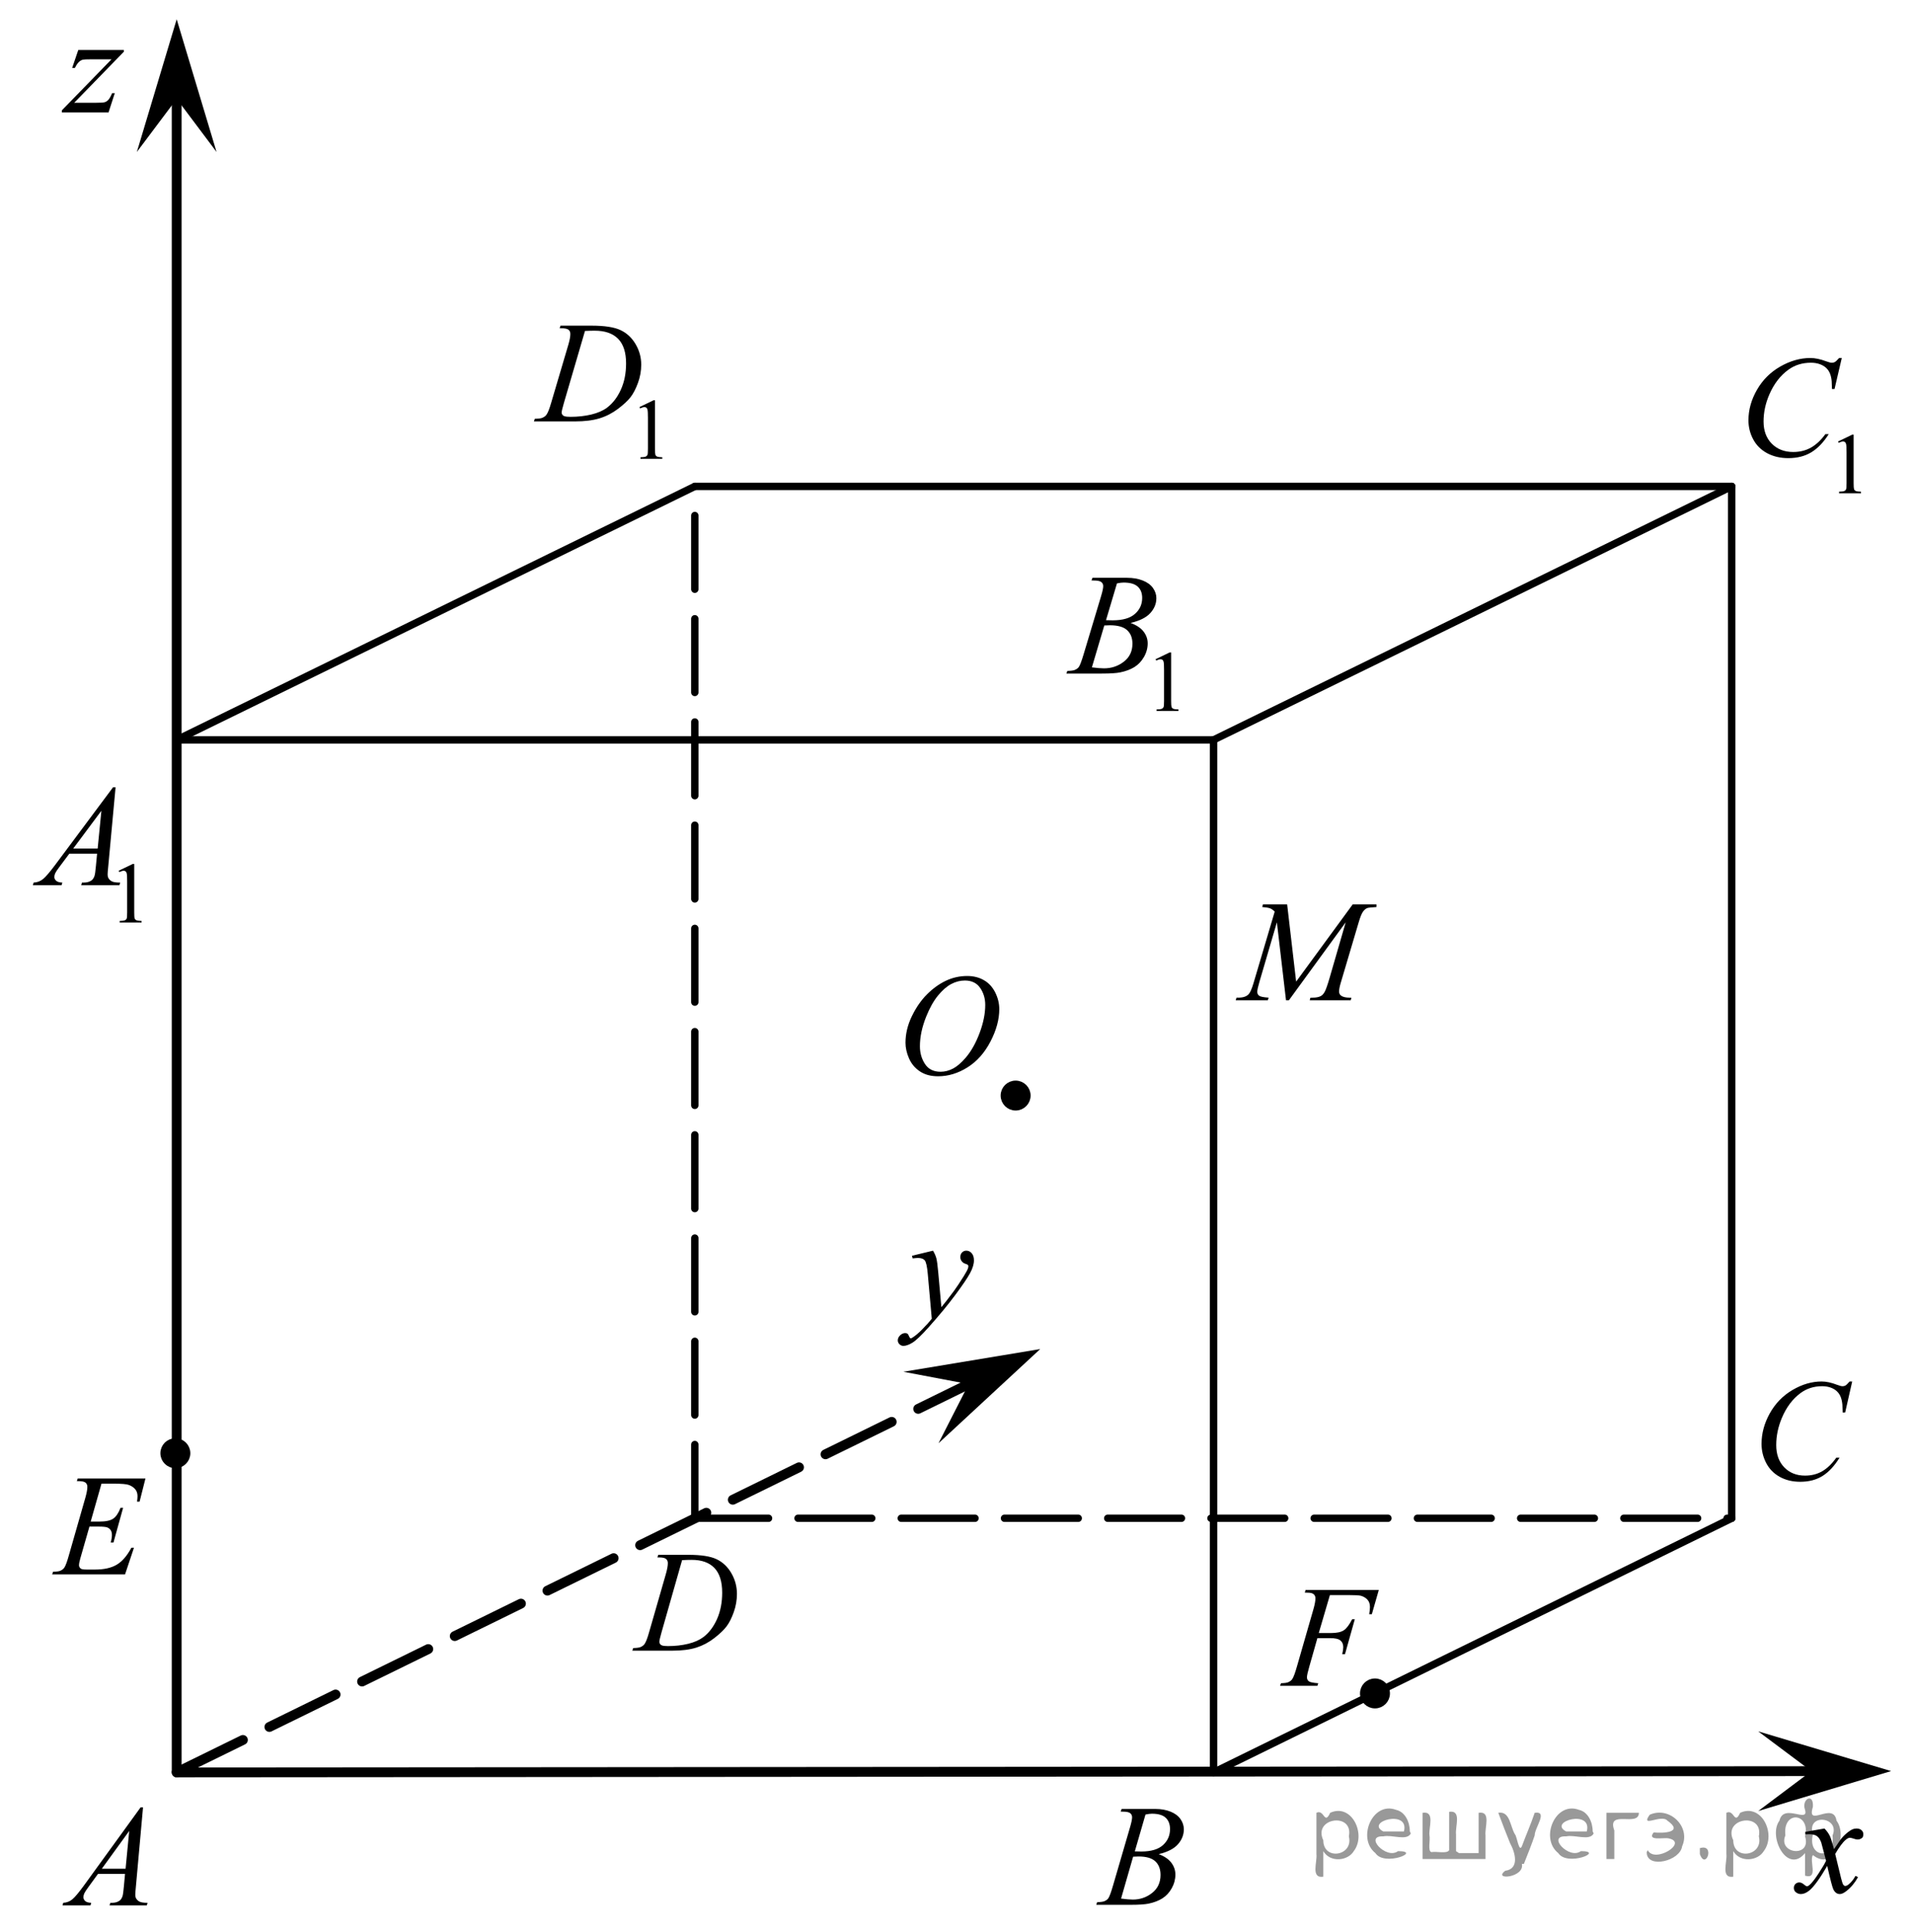 <?xml version="1.0" encoding="utf-8"?>
<!-- Generator: Adobe Illustrator 16.0.0, SVG Export Plug-In . SVG Version: 6.00 Build 0)  -->
<!DOCTYPE svg PUBLIC "-//W3C//DTD SVG 1.1//EN" "http://www.w3.org/Graphics/SVG/1.1/DTD/svg11.dtd">
<svg version="1.1" id="Слой_1" xmlns="http://www.w3.org/2000/svg" xmlns:xlink="http://www.w3.org/1999/xlink" x="0px" y="0px"
	 width="194.581px" height="196.506px" viewBox="0 0 194.581 196.506" enable-background="new 0 0 194.581 196.506"
	 xml:space="preserve">
<g>
	<g>
		<defs>
			<polygon id="SVGID_1_" points="0.419,96.741 18.053,96.741 18.053,75.344 0.419,75.344 0.419,96.741 			"/>
		</defs>
		<clipPath id="SVGID_2_">
			<use xlink:href="#SVGID_1_"  overflow="visible"/>
		</clipPath>
		<g clip-path="url(#SVGID_2_)">
			<path d="M12.068,88.574l1.441-0.693h0.144v4.93c0,0.327,0.014,0.531,0.042,0.611c0.028,0.081,0.085,0.143,0.173,0.186
				c0.087,0.043,0.265,0.067,0.533,0.073v0.159h-2.228v-0.159c0.28-0.006,0.46-0.029,0.542-0.071
				c0.082-0.041,0.138-0.098,0.17-0.168s0.048-0.28,0.048-0.631v-3.151c0-0.425-0.015-0.698-0.044-0.818
				c-0.021-0.092-0.058-0.159-0.111-0.202s-0.119-0.065-0.194-0.065c-0.108,0-0.258,0.045-0.45,0.134L12.068,88.574z"/>
		</g>
		<g clip-path="url(#SVGID_2_)">
			<path d="M11.756,80.08l-0.75,8.103c-0.039,0.378-0.059,0.627-0.059,0.747c0,0.191,0.037,0.337,0.109,0.438
				c0.092,0.139,0.217,0.242,0.375,0.309c0.158,0.067,0.423,0.101,0.798,0.101l-0.081,0.266h-3.89l0.08-0.266h0.167
				c0.315,0,0.573-0.067,0.772-0.201c0.141-0.091,0.25-0.242,0.328-0.453c0.053-0.148,0.104-0.498,0.153-1.049l0.117-1.235H7.05
				l-1.005,1.343c-0.229,0.302-0.372,0.519-0.43,0.65c-0.058,0.132-0.087,0.255-0.087,0.37c0,0.153,0.063,0.285,0.189,0.395
				s0.335,0.17,0.626,0.18l-0.08,0.266H3.341l0.08-0.266c0.359-0.015,0.676-0.133,0.951-0.355c0.274-0.223,0.684-0.698,1.228-1.426
				l5.901-7.916H11.756z M10.313,82.472L7.45,86.314h2.484L10.313,82.472z"/>
		</g>
	</g>
	<g>
		<defs>
			<polygon id="SVGID_3_" points="3.526,196.506 18.053,196.506 18.053,180.441 3.526,180.441 3.526,196.506 			"/>
		</defs>
		<clipPath id="SVGID_4_">
			<use xlink:href="#SVGID_3_"  overflow="visible"/>
		</clipPath>
		<g clip-path="url(#SVGID_4_)">
			<path d="M14.548,183.851l-0.73,8.111c-0.038,0.379-0.057,0.628-0.057,0.748c0,0.191,0.035,0.338,0.106,0.438
				c0.09,0.139,0.212,0.242,0.366,0.309c0.153,0.067,0.412,0.102,0.776,0.102l-0.078,0.266h-3.788l0.078-0.266h0.163
				c0.308,0,0.558-0.067,0.752-0.202c0.137-0.091,0.244-0.241,0.319-0.452c0.052-0.149,0.102-0.499,0.149-1.05l0.113-1.237H9.966
				l-0.979,1.345c-0.223,0.302-0.362,0.519-0.418,0.65c-0.057,0.132-0.085,0.256-0.085,0.371c0,0.153,0.062,0.285,0.185,0.395
				c0.123,0.11,0.326,0.171,0.61,0.181L9.2,193.824H6.355l0.078-0.266c0.35-0.015,0.659-0.134,0.926-0.356s0.666-0.698,1.195-1.427
				l5.746-7.925H14.548z M13.144,186.245l-2.788,3.848h2.418L13.144,186.245z"/>
		</g>
	</g>
	<g>
		<defs>
			<polygon id="SVGID_5_" points="61.901,170.587 77.712,170.587 77.712,154.521 61.901,154.521 61.901,170.587 			"/>
		</defs>
		<clipPath id="SVGID_6_">
			<use xlink:href="#SVGID_5_"  overflow="visible"/>
		</clipPath>
		<g clip-path="url(#SVGID_6_)">
			<path d="M66.869,158.426l0.085-0.266h3.064c1.297,0,2.258,0.15,2.883,0.452c0.625,0.303,1.124,0.778,1.497,1.428
				c0.373,0.649,0.559,1.346,0.559,2.089c0,0.638-0.107,1.257-0.322,1.858c-0.215,0.603-0.458,1.084-0.729,1.445
				c-0.271,0.362-0.688,0.762-1.249,1.197c-0.562,0.437-1.17,0.759-1.826,0.968c-0.656,0.208-1.474,0.313-2.455,0.313h-4.062
				l0.092-0.266c0.373-0.01,0.623-0.044,0.75-0.102c0.188-0.081,0.328-0.191,0.417-0.33c0.137-0.201,0.29-0.606,0.46-1.216
				l1.698-5.896c0.132-0.465,0.198-0.83,0.198-1.094c0-0.187-0.062-0.33-0.184-0.431c-0.123-0.101-0.363-0.151-0.722-0.151H66.869z
				 M69.38,158.699l-2.08,7.298c-0.156,0.547-0.234,0.885-0.234,1.015c0,0.076,0.025,0.15,0.075,0.223
				c0.049,0.071,0.117,0.12,0.202,0.144c0.123,0.043,0.321,0.064,0.594,0.064c0.741,0,1.428-0.077,2.063-0.233
				c0.634-0.155,1.154-0.387,1.56-0.693c0.576-0.446,1.036-1.06,1.38-1.841s0.517-1.671,0.517-2.668
				c0-1.127-0.264-1.964-0.792-2.514c-0.528-0.549-1.3-0.823-2.314-0.823C70.1,158.67,69.777,158.68,69.38,158.699z"/>
		</g>
	</g>
	<g>
		<defs>
			<polygon id="SVGID_7_" points="51.835,49.559 70.752,49.559 70.752,28.162 51.835,28.162 51.835,49.559 			"/>
		</defs>
		<clipPath id="SVGID_8_">
			<use xlink:href="#SVGID_7_"  overflow="visible"/>
		</clipPath>
		<g clip-path="url(#SVGID_8_)">
			<path d="M65.041,41.408l1.436-0.693h0.144v4.93c0,0.328,0.014,0.531,0.041,0.612c0.028,0.08,0.085,0.142,0.172,0.185
				s0.264,0.067,0.531,0.073v0.159h-2.219v-0.159c0.278-0.006,0.458-0.029,0.54-0.071c0.081-0.042,0.138-0.098,0.17-0.168
				c0.032-0.07,0.048-0.28,0.048-0.631v-3.151c0-0.425-0.015-0.698-0.044-0.818c-0.02-0.092-0.057-0.159-0.111-0.202
				s-0.118-0.065-0.193-0.065c-0.107,0-0.257,0.045-0.448,0.134L65.041,41.408z"/>
		</g>
		<g clip-path="url(#SVGID_8_)">
			<path d="M56.925,33.392l0.087-0.266h3.143c1.331,0,2.316,0.151,2.958,0.453c0.641,0.302,1.152,0.777,1.535,1.426
				s0.574,1.345,0.574,2.087c0,0.637-0.11,1.256-0.331,1.856c-0.22,0.601-0.469,1.083-0.748,1.444
				c-0.278,0.362-0.705,0.76-1.281,1.196c-0.576,0.436-1.2,0.758-1.873,0.966c-0.673,0.208-1.512,0.313-2.519,0.313h-4.166
				l0.095-0.266c0.382-0.01,0.639-0.043,0.769-0.101c0.193-0.082,0.336-0.191,0.428-0.331c0.14-0.201,0.297-0.605,0.472-1.214
				l1.742-5.89c0.135-0.464,0.203-0.828,0.203-1.092c0-0.187-0.063-0.331-0.189-0.431s-0.373-0.151-0.74-0.151H56.925z
				 M59.501,33.665l-2.134,7.291c-0.16,0.546-0.24,0.883-0.24,1.013c0,0.077,0.025,0.151,0.076,0.223s0.12,0.12,0.207,0.144
				c0.126,0.043,0.329,0.065,0.61,0.065c0.759,0,1.465-0.078,2.115-0.233c0.651-0.156,1.185-0.387,1.601-0.693
				c0.59-0.445,1.062-1.058,1.415-1.839c0.354-0.78,0.53-1.669,0.53-2.665c0-1.125-0.271-1.962-0.813-2.51
				c-0.542-0.548-1.333-0.822-2.374-0.822C60.239,33.637,59.908,33.646,59.501,33.665z"/>
		</g>
	</g>
	<g>
		<defs>
			<polygon id="SVGID_9_" points="174.8,53.068 192.434,53.068 192.434,31.671 174.8,31.671 174.8,53.068 			"/>
		</defs>
		<clipPath id="SVGID_10_">
			<use xlink:href="#SVGID_9_"  overflow="visible"/>
		</clipPath>
		<g clip-path="url(#SVGID_10_)">
			<path d="M186.956,44.909l1.441-0.693h0.145v4.93c0,0.328,0.014,0.531,0.041,0.612c0.027,0.08,0.085,0.142,0.173,0.185
				c0.087,0.043,0.265,0.067,0.532,0.073v0.159h-2.227v-0.159c0.279-0.006,0.46-0.029,0.541-0.071
				c0.082-0.042,0.139-0.098,0.171-0.168c0.031-0.07,0.048-0.28,0.048-0.631v-3.151c0-0.425-0.015-0.698-0.044-0.818
				c-0.021-0.092-0.058-0.159-0.111-0.202s-0.119-0.065-0.194-0.065c-0.107,0-0.258,0.045-0.45,0.134L186.956,44.909z"/>
		</g>
		<g clip-path="url(#SVGID_10_)">
			<path d="M187.337,36.416l-0.736,3.153h-0.262l-0.029-0.79c-0.024-0.287-0.08-0.543-0.168-0.769
				c-0.087-0.225-0.219-0.42-0.394-0.585s-0.396-0.294-0.663-0.388c-0.267-0.094-0.563-0.14-0.889-0.14
				c-0.869,0-1.63,0.234-2.28,0.704c-0.831,0.599-1.481,1.444-1.952,2.536c-0.389,0.9-0.583,1.813-0.583,2.737
				c0,0.943,0.279,1.696,0.838,2.259c0.559,0.563,1.284,0.844,2.178,0.844c0.676,0,1.276-0.148,1.804-0.445
				c0.526-0.297,1.017-0.754,1.468-1.372h0.343c-0.534,0.838-1.127,1.455-1.778,1.85c-0.65,0.395-1.43,0.593-2.338,0.593
				c-0.807,0-1.521-0.167-2.143-0.499c-0.622-0.333-1.095-0.801-1.421-1.404c-0.325-0.604-0.487-1.252-0.487-1.947
				c0-1.063,0.288-2.097,0.866-3.103s1.371-1.796,2.379-2.371c1.008-0.574,2.024-0.862,3.049-0.862c0.481,0,1.021,0.113,1.618,0.338
				c0.262,0.096,0.451,0.144,0.568,0.144c0.116,0,0.218-0.024,0.306-0.072c0.087-0.048,0.233-0.185,0.438-0.41H187.337z"/>
		</g>
	</g>
	<g>
		<defs>
			<polygon id="SVGID_11_" points="176.218,154.521 192.028,154.521 192.028,137.105 176.218,137.105 176.218,154.521 			"/>
		</defs>
		<clipPath id="SVGID_12_">
			<use xlink:href="#SVGID_11_"  overflow="visible"/>
		</clipPath>
		<g clip-path="url(#SVGID_12_)">
			<path d="M188.396,140.528l-0.715,3.158h-0.255l-0.028-0.791c-0.023-0.288-0.078-0.545-0.163-0.771
				c-0.085-0.225-0.212-0.421-0.382-0.586c-0.17-0.166-0.385-0.295-0.644-0.389c-0.26-0.094-0.548-0.141-0.863-0.141
				c-0.845,0-1.583,0.235-2.215,0.705c-0.808,0.601-1.439,1.446-1.896,2.54c-0.378,0.902-0.566,1.816-0.566,2.741
				c0,0.945,0.271,1.7,0.813,2.264c0.543,0.563,1.248,0.845,2.116,0.845c0.655,0,1.239-0.148,1.751-0.445
				c0.512-0.298,0.987-0.756,1.426-1.375h0.333c-0.52,0.84-1.095,1.457-1.727,1.854c-0.633,0.396-1.39,0.593-2.271,0.593
				c-0.783,0-1.477-0.166-2.081-0.5c-0.604-0.333-1.063-0.802-1.38-1.406c-0.315-0.604-0.474-1.255-0.474-1.95
				c0-1.064,0.28-2.101,0.842-3.108c0.562-1.007,1.332-1.799,2.311-2.374c0.979-0.576,1.966-0.863,2.962-0.863
				c0.467,0,0.99,0.112,1.57,0.338c0.255,0.096,0.439,0.144,0.552,0.144c0.113,0,0.213-0.023,0.298-0.071s0.227-0.185,0.425-0.41
				H188.396z"/>
		</g>
	</g>
	<g>
		<defs>
			<polygon id="SVGID_13_" points="105.885,75.209 123.52,75.209 123.52,53.812 105.885,53.812 105.885,75.209 			"/>
		</defs>
		<clipPath id="SVGID_14_">
			<use xlink:href="#SVGID_13_"  overflow="visible"/>
		</clipPath>
		<g clip-path="url(#SVGID_14_)">
			<path d="M117.536,67.058l1.441-0.693h0.145v4.93c0,0.328,0.014,0.531,0.041,0.612c0.027,0.08,0.085,0.142,0.173,0.185
				c0.087,0.043,0.265,0.067,0.532,0.073v0.159h-2.227v-0.159c0.279-0.006,0.46-0.029,0.541-0.071
				c0.082-0.042,0.139-0.098,0.171-0.168c0.031-0.07,0.048-0.28,0.048-0.631v-3.151c0-0.425-0.015-0.698-0.044-0.818
				c-0.021-0.092-0.058-0.159-0.111-0.202s-0.119-0.065-0.194-0.065c-0.107,0-0.258,0.045-0.45,0.134L117.536,67.058z"/>
		</g>
		<g clip-path="url(#SVGID_14_)">
			<path d="M111.019,59.042l0.102-0.266h3.526c0.593,0,1.121,0.091,1.585,0.273c0.463,0.182,0.811,0.436,1.041,0.762
				c0.231,0.326,0.347,0.67,0.347,1.034c0,0.56-0.205,1.066-0.616,1.519c-0.41,0.453-1.079,0.787-2.007,1.002
				c0.598,0.221,1.037,0.513,1.318,0.876c0.282,0.364,0.423,0.764,0.423,1.2c0,0.483-0.126,0.946-0.379,1.386
				s-0.577,0.783-0.973,1.027c-0.396,0.244-0.873,0.424-1.432,0.539c-0.398,0.082-1.02,0.122-1.865,0.122h-3.621l0.095-0.266
				c0.379-0.01,0.637-0.045,0.772-0.108c0.194-0.082,0.333-0.189,0.415-0.323c0.117-0.182,0.272-0.599,0.467-1.25l1.771-5.897
				c0.15-0.498,0.226-0.848,0.226-1.049c0-0.177-0.066-0.317-0.2-0.42c-0.134-0.103-0.388-0.154-0.762-0.154
				C111.169,59.05,111.091,59.047,111.019,59.042z M111.062,67.885c0.524,0.067,0.936,0.101,1.231,0.101
				c0.758,0,1.43-0.225,2.015-0.675s0.878-1.061,0.878-1.832c0-0.589-0.181-1.048-0.543-1.379c-0.361-0.331-0.946-0.496-1.752-0.496
				c-0.155,0-0.345,0.007-0.568,0.021L111.062,67.885z M112.497,63.087c0.315,0.009,0.544,0.014,0.685,0.014
				c1.011,0,1.762-0.217,2.255-0.65c0.493-0.434,0.74-0.976,0.74-1.627c0-0.493-0.151-0.877-0.452-1.153s-0.782-0.413-1.442-0.413
				c-0.175,0-0.398,0.029-0.671,0.086L112.497,63.087z"/>
		</g>
	</g>
	<g>
		<defs>
			<polygon id="SVGID_15_" points="108.992,196.438 123.52,196.438 123.52,180.374 108.992,180.374 108.992,196.438 			"/>
		</defs>
		<clipPath id="SVGID_16_">
			<use xlink:href="#SVGID_15_"  overflow="visible"/>
		</clipPath>
		<g clip-path="url(#SVGID_16_)">
			<path d="M113.987,184.277l0.099-0.266h3.434c0.576,0,1.091,0.091,1.542,0.272c0.452,0.183,0.79,0.437,1.015,0.763
				s0.337,0.671,0.337,1.035c0,0.562-0.2,1.068-0.6,1.521c-0.399,0.453-1.051,0.788-1.954,1.004c0.582,0.22,1.01,0.513,1.284,0.877
				s0.411,0.765,0.411,1.201c0,0.483-0.123,0.946-0.369,1.388c-0.245,0.44-0.562,0.783-0.946,1.028
				c-0.386,0.244-0.851,0.424-1.394,0.539c-0.388,0.081-0.993,0.122-1.816,0.122h-3.524l0.092-0.266
				c0.369-0.01,0.619-0.046,0.752-0.108c0.189-0.081,0.324-0.189,0.404-0.323c0.113-0.183,0.265-0.6,0.454-1.251l1.724-5.904
				c0.146-0.498,0.22-0.848,0.22-1.05c0-0.177-0.065-0.317-0.195-0.42c-0.13-0.104-0.377-0.155-0.741-0.155
				C114.134,184.284,114.058,184.282,113.987,184.277z M114.029,193.129c0.511,0.067,0.91,0.101,1.199,0.101
				c0.737,0,1.391-0.226,1.961-0.676c0.569-0.45,0.854-1.062,0.854-1.834c0-0.589-0.176-1.05-0.528-1.38
				c-0.353-0.331-0.921-0.496-1.706-0.496c-0.151,0-0.336,0.007-0.553,0.021L114.029,193.129z M115.427,188.325
				c0.308,0.01,0.529,0.015,0.667,0.015c0.983,0,1.715-0.217,2.195-0.65c0.479-0.434,0.72-0.977,0.72-1.629
				c0-0.493-0.146-0.878-0.439-1.154c-0.294-0.275-0.762-0.413-1.404-0.413c-0.171,0-0.389,0.028-0.653,0.086L115.427,188.325z"/>
		</g>
	</g>
	<g>
		<defs>
			<polygon id="SVGID_17_" points="123.452,104.437 143.855,104.437 143.855,88.371 123.452,88.371 123.452,104.437 			"/>
		</defs>
		<clipPath id="SVGID_18_">
			<use xlink:href="#SVGID_17_"  overflow="visible"/>
		</clipPath>
		<g clip-path="url(#SVGID_18_)">
			<path d="M130.923,92l0.914,7.852l5.75-7.852h2.418v0.266c-0.526,0.033-0.835,0.067-0.928,0.101
				c-0.161,0.063-0.309,0.188-0.442,0.374s-0.278,0.547-0.435,1.078l-1.834,6.185c-0.107,0.359-0.16,0.643-0.16,0.849
				c0,0.187,0.065,0.328,0.197,0.424c0.185,0.139,0.477,0.209,0.876,0.209h0.176l-0.065,0.266h-4.172l0.072-0.266h0.197
				c0.37,0,0.653-0.053,0.848-0.158c0.151-0.077,0.286-0.222,0.406-0.436c0.119-0.213,0.286-0.687,0.5-1.42l1.637-5.652
				l-5.779,7.932h-0.292l-0.928-7.932l-1.769,6.033c-0.151,0.513-0.227,0.858-0.227,1.035c0,0.178,0.066,0.313,0.197,0.406
				c0.132,0.094,0.45,0.157,0.957,0.191l-0.08,0.266h-3.266l0.08-0.266h0.197c0.482,0,0.83-0.12,1.045-0.36
				c0.155-0.172,0.319-0.546,0.489-1.121l2.155-7.27c-0.16-0.163-0.314-0.273-0.46-0.331c-0.146-0.058-0.417-0.104-0.812-0.137
				L128.461,92H130.923z"/>
		</g>
	</g>
	<g>
		<defs>
			<polygon id="SVGID_19_" points="179.799,196.506 192.028,196.506 192.028,183.142 179.799,183.142 179.799,196.506 			"/>
		</defs>
		<clipPath id="SVGID_20_">
			<use xlink:href="#SVGID_19_"  overflow="visible"/>
		</clipPath>
		<g clip-path="url(#SVGID_20_)">
			<path d="M185.577,186c0.238,0.248,0.418,0.497,0.54,0.746c0.088,0.172,0.231,0.625,0.431,1.356l0.643-0.947
				c0.17-0.229,0.377-0.448,0.62-0.657c0.243-0.208,0.457-0.35,0.642-0.427c0.117-0.048,0.246-0.071,0.388-0.071
				c0.209,0,0.375,0.055,0.499,0.165c0.124,0.109,0.187,0.244,0.187,0.401c0,0.183-0.036,0.307-0.109,0.374
				c-0.137,0.119-0.292,0.179-0.467,0.179c-0.103,0-0.212-0.021-0.329-0.064c-0.229-0.076-0.382-0.114-0.459-0.114
				c-0.117,0-0.256,0.066-0.416,0.2c-0.302,0.249-0.662,0.73-1.08,1.443l0.598,2.47c0.093,0.378,0.171,0.604,0.233,0.678
				c0.063,0.074,0.127,0.111,0.19,0.111c0.102,0,0.221-0.055,0.357-0.165c0.268-0.22,0.496-0.507,0.686-0.861l0.256,0.129
				c-0.307,0.565-0.696,1.034-1.168,1.407c-0.268,0.211-0.493,0.315-0.679,0.315c-0.272,0-0.488-0.15-0.649-0.452
				c-0.102-0.187-0.313-0.99-0.635-2.412c-0.759,1.298-1.367,2.133-1.824,2.506c-0.297,0.239-0.584,0.358-0.861,0.358
				c-0.194,0-0.372-0.069-0.533-0.208c-0.116-0.104-0.175-0.246-0.175-0.423c0-0.158,0.054-0.29,0.16-0.396
				c0.107-0.104,0.239-0.157,0.395-0.157s0.321,0.076,0.496,0.229c0.127,0.11,0.224,0.165,0.292,0.165
				c0.059,0,0.134-0.038,0.227-0.115c0.229-0.182,0.54-0.574,0.934-1.177c0.395-0.604,0.652-1.039,0.773-1.307
				c-0.302-1.163-0.464-1.778-0.488-1.845c-0.112-0.312-0.258-0.531-0.438-0.661c-0.18-0.129-0.445-0.193-0.795-0.193
				c-0.112,0-0.241,0.005-0.387,0.015v-0.259L185.577,186z"/>
		</g>
	</g>
	<g>
		<defs>
			<polygon id="SVGID_21_" points="88.656,140.413 102.237,140.413 102.237,124.35 88.656,124.35 88.656,140.413 			"/>
		</defs>
		<clipPath id="SVGID_22_">
			<use xlink:href="#SVGID_21_"  overflow="visible"/>
		</clipPath>
		<g clip-path="url(#SVGID_22_)">
			<path d="M94.9,127.221c0.166,0.278,0.28,0.538,0.343,0.78c0.063,0.242,0.127,0.718,0.19,1.428l0.32,3.538
				c0.292-0.346,0.715-0.893,1.27-1.64c0.268-0.364,0.598-0.86,0.992-1.488c0.238-0.384,0.384-0.652,0.438-0.806
				c0.029-0.077,0.044-0.156,0.044-0.237c0-0.053-0.018-0.096-0.052-0.13c-0.034-0.033-0.122-0.072-0.266-0.118
				s-0.263-0.13-0.357-0.252s-0.143-0.263-0.143-0.421c0-0.196,0.059-0.354,0.175-0.475c0.117-0.119,0.263-0.18,0.438-0.18
				c0.214,0,0.396,0.088,0.547,0.263c0.15,0.175,0.226,0.416,0.226,0.723c0,0.379-0.131,0.812-0.394,1.298s-0.769,1.233-1.518,2.24
				s-1.655,2.104-2.721,3.293c-0.734,0.819-1.278,1.336-1.634,1.55c-0.354,0.213-0.658,0.319-0.911,0.319
				c-0.151,0-0.283-0.056-0.397-0.169c-0.114-0.112-0.172-0.243-0.172-0.392c0-0.187,0.079-0.357,0.237-0.511
				s0.329-0.229,0.514-0.229c0.098,0,0.178,0.021,0.241,0.064c0.039,0.024,0.081,0.092,0.128,0.205
				c0.046,0.112,0.088,0.188,0.127,0.227c0.024,0.023,0.054,0.036,0.088,0.036c0.029,0,0.08-0.024,0.153-0.072
				c0.268-0.163,0.578-0.422,0.934-0.776c0.467-0.47,0.812-0.854,1.035-1.15l-0.408-4.56c-0.068-0.752-0.17-1.21-0.307-1.373
				c-0.136-0.163-0.364-0.244-0.686-0.244c-0.102,0-0.284,0.015-0.547,0.043l-0.065-0.266L94.9,127.221z"/>
		</g>
	</g>
	<g>
		<defs>
			<polygon id="SVGID_23_" points="89.265,113.279 105.074,113.279 105.074,95.865 89.265,95.865 89.265,113.279 			"/>
		</defs>
		<clipPath id="SVGID_24_">
			<use xlink:href="#SVGID_23_"  overflow="visible"/>
		</clipPath>
		<g clip-path="url(#SVGID_24_)">
			<path d="M98.38,99.28c0.638,0,1.201,0.14,1.691,0.421c0.491,0.28,0.875,0.695,1.153,1.244c0.278,0.55,0.418,1.119,0.418,1.709
				c0,1.046-0.299,2.144-0.896,3.292c-0.597,1.149-1.376,2.025-2.339,2.63c-0.962,0.604-1.957,0.906-2.986,0.906
				c-0.74,0-1.359-0.166-1.857-0.5c-0.497-0.333-0.865-0.773-1.104-1.32s-0.357-1.076-0.357-1.59c0-0.911,0.216-1.812,0.647-2.702
				c0.432-0.89,0.947-1.633,1.546-2.23c0.6-0.597,1.238-1.056,1.918-1.378C96.895,99.44,97.616,99.28,98.38,99.28z M98.14,99.74
				c-0.472,0-0.933,0.119-1.384,0.356c-0.45,0.237-0.897,0.626-1.341,1.166c-0.443,0.539-0.842,1.246-1.195,2.118
				c-0.435,1.075-0.651,2.09-0.651,3.044c0,0.682,0.172,1.284,0.517,1.81s0.873,0.788,1.585,0.788c0.43,0,0.851-0.108,1.264-0.324
				c0.412-0.216,0.843-0.585,1.291-1.107c0.562-0.657,1.033-1.496,1.415-2.515c0.382-1.02,0.573-1.971,0.573-2.854
				c0-0.652-0.172-1.229-0.517-1.73C99.352,99.991,98.833,99.74,98.14,99.74z"/>
		</g>
	</g>
	<g>
		<defs>
			<polygon id="SVGID_25_" points="3.526,14.121 15.756,14.121 15.756,2.039 3.526,2.039 3.526,14.121 			"/>
		</defs>
		<clipPath id="SVGID_26_">
			<use xlink:href="#SVGID_25_"  overflow="visible"/>
		</clipPath>
		<g clip-path="url(#SVGID_26_)">
			<path d="M7.962,5.084h4.634v0.18l-5.05,5.192h2.138c0.506,0,0.827-0.02,0.963-0.058c0.136-0.038,0.262-0.12,0.376-0.245
				c0.114-0.125,0.242-0.351,0.383-0.678h0.27l-0.635,1.961H6.291v-0.209l5.05-5.192H9.239c-0.442,0-0.71,0.012-0.803,0.036
				C8.3,6.101,8.165,6.177,8.031,6.299S7.76,6.625,7.619,6.909H7.341L7.962,5.084z"/>
		</g>
	</g>
	<g>
		<defs>
			<polygon id="SVGID_27_" points="2.784,162.824 18.594,162.824 18.594,146.759 2.784,146.759 2.784,162.824 			"/>
		</defs>
		<clipPath id="SVGID_28_">
			<use xlink:href="#SVGID_27_"  overflow="visible"/>
		</clipPath>
		<g clip-path="url(#SVGID_28_)">
			<path d="M10.322,150.923l-1.097,3.854h0.899c0.641,0,1.106-0.1,1.394-0.299c0.288-0.198,0.535-0.566,0.743-1.104h0.262
				l-0.983,3.538h-0.283c0.085-0.298,0.127-0.552,0.127-0.763c0-0.206-0.041-0.371-0.124-0.496c-0.083-0.125-0.196-0.217-0.34-0.276
				c-0.144-0.061-0.447-0.09-0.909-0.09H9.098l-0.927,3.229c-0.09,0.312-0.135,0.549-0.135,0.712c0,0.124,0.059,0.234,0.177,0.33
				c0.08,0.067,0.28,0.101,0.602,0.101h0.849c0.92,0,1.657-0.165,2.211-0.496c0.555-0.33,1.051-0.905,1.49-1.726h0.262l-0.906,2.711
				H5.305l0.092-0.266c0.368-0.01,0.616-0.044,0.743-0.102c0.189-0.086,0.326-0.196,0.411-0.33c0.127-0.196,0.278-0.609,0.453-1.237
				l1.684-5.882c0.132-0.475,0.198-0.836,0.198-1.086c0-0.182-0.063-0.324-0.188-0.428c-0.125-0.103-0.369-0.154-0.732-0.154H7.817
				l0.085-0.266h6.892l-0.594,2.351h-0.262c0.033-0.22,0.049-0.404,0.049-0.554c0-0.254-0.061-0.467-0.184-0.64
				c-0.161-0.221-0.394-0.389-0.701-0.503c-0.227-0.087-0.748-0.13-1.564-0.13H10.322z"/>
		</g>
	</g>
	<g>
		<defs>
			<polygon id="SVGID_29_" points="127.708,174.163 143.518,174.163 143.518,158.1 127.708,158.1 127.708,174.163 			"/>
		</defs>
		<clipPath id="SVGID_30_">
			<use xlink:href="#SVGID_29_"  overflow="visible"/>
		</clipPath>
		<g clip-path="url(#SVGID_30_)">
			<path d="M135.271,162.254l-1.132,3.861h1.259c0.566,0,0.99-0.089,1.271-0.267c0.28-0.177,0.569-0.556,0.867-1.136h0.269
				l-0.998,3.552h-0.283c0.071-0.287,0.106-0.524,0.106-0.712c0-0.292-0.096-0.519-0.286-0.679
				c-0.191-0.161-0.549-0.241-1.072-0.241h-1.273l-0.835,2.94c-0.151,0.523-0.227,0.87-0.227,1.043c0,0.178,0.064,0.314,0.194,0.41
				s0.447,0.16,0.952,0.194l-0.085,0.266h-3.793l0.092-0.266c0.368-0.01,0.613-0.044,0.735-0.102
				c0.189-0.081,0.328-0.191,0.418-0.33c0.127-0.196,0.278-0.602,0.453-1.216l1.691-5.874c0.137-0.475,0.205-0.847,0.205-1.115
				c0-0.124-0.031-0.23-0.092-0.319c-0.062-0.089-0.152-0.155-0.272-0.198c-0.121-0.043-0.36-0.064-0.719-0.064l0.085-0.266h7.444
				l-0.708,2.466h-0.269c0.052-0.297,0.078-0.541,0.078-0.733c0-0.316-0.087-0.566-0.259-0.751s-0.393-0.315-0.661-0.393
				c-0.189-0.048-0.611-0.071-1.267-0.071H135.271z"/>
		</g>
	</g>
	<g>
		<defs>
			<rect id="SVGID_31_" width="194.581" height="196.506"/>
		</defs>
		<clipPath id="SVGID_32_">
			<use xlink:href="#SVGID_31_"  overflow="visible"/>
		</clipPath>
		<g clip-path="url(#SVGID_32_)">
		</g>
	</g>
	
		<line fill="none" stroke="#000000" stroke-linecap="round" stroke-linejoin="round" stroke-miterlimit="8" stroke-dasharray="7.5,3" x1="17.972" y1="180.293" x2="98.525" y2="140.797"/>
	<polygon fill-rule="evenodd" clip-rule="evenodd" points="98.525,140.796 91.888,139.539 105.805,137.229 95.459,146.812 
		98.525,140.796 	"/>
	
		<line fill="none" stroke="#000000" stroke-linecap="round" stroke-linejoin="round" stroke-miterlimit="8" x1="17.972" y1="180.293" x2="184.244" y2="180.165"/>
	<polygon fill-rule="evenodd" clip-rule="evenodd" points="184.244,180.163 178.836,176.117 192.353,180.158 178.843,184.217 
		184.244,180.163 	"/>
	
		<line fill="none" stroke="#000000" stroke-width="0.75" stroke-linecap="round" stroke-linejoin="round" stroke-miterlimit="8" x1="123.438" y1="180.293" x2="176.138" y2="154.44"/>
	
		<line fill="none" stroke="#000000" stroke-width="0.75" stroke-linecap="round" stroke-linejoin="round" stroke-miterlimit="8" stroke-dasharray="7.5,3" x1="70.672" y1="154.44" x2="176.138" y2="154.44"/>
	
		<line fill="none" stroke="#000000" stroke-width="0.75" stroke-linecap="round" stroke-linejoin="round" stroke-miterlimit="8" x1="17.972" y1="75.263" x2="70.672" y2="49.479"/>
	
		<line fill="none" stroke="#000000" stroke-width="0.75" stroke-linecap="round" stroke-linejoin="round" stroke-miterlimit="8" x1="17.972" y1="75.263" x2="123.438" y2="75.263"/>
	
		<line fill="none" stroke="#000000" stroke-width="0.75" stroke-linecap="round" stroke-linejoin="round" stroke-miterlimit="8" x1="123.438" y1="75.263" x2="176.138" y2="49.479"/>
	
		<line fill="none" stroke="#000000" stroke-width="0.75" stroke-linecap="round" stroke-linejoin="round" stroke-miterlimit="8" x1="70.672" y1="49.479" x2="176.138" y2="49.479"/>
	
		<line fill="none" stroke="#000000" stroke-width="0.75" stroke-linecap="round" stroke-linejoin="round" stroke-miterlimit="8" stroke-dasharray="7.5,3" x1="70.672" y1="154.44" x2="70.672" y2="49.479"/>
	
		<line fill="none" stroke="#000000" stroke-width="0.75" stroke-linecap="round" stroke-linejoin="round" stroke-miterlimit="8" x1="123.438" y1="180.293" x2="123.438" y2="75.263"/>
	
		<line fill="none" stroke="#000000" stroke-width="0.75" stroke-linecap="round" stroke-linejoin="round" stroke-miterlimit="8" x1="176.138" y1="154.44" x2="176.138" y2="49.479"/>
	
		<line fill="none" stroke="#000000" stroke-linecap="round" stroke-linejoin="round" stroke-miterlimit="8" x1="17.972" y1="180.158" x2="17.972" y2="10.058"/>
	<polygon fill-rule="evenodd" clip-rule="evenodd" points="17.973,10.058 13.92,15.458 17.972,1.958 22.026,15.457 17.973,10.058 	
		"/>
	<path fill-rule="evenodd" clip-rule="evenodd" d="M17.837,146.679c-0.634,0-1.148,0.513-1.148,1.146s0.515,1.148,1.148,1.148
		s1.148-0.515,1.148-1.148S18.471,146.679,17.837,146.679L17.837,146.679z"/>
	<path fill="none" stroke="#000000" stroke-width="0.75" stroke-linecap="round" stroke-linejoin="round" stroke-miterlimit="8" d="
		M17.837,146.679c-0.634,0-1.148,0.513-1.148,1.146s0.515,1.148,1.148,1.148s1.148-0.515,1.148-1.148S18.471,146.679,17.837,146.679
		L17.837,146.679z"/>
	<path fill-rule="evenodd" clip-rule="evenodd" d="M139.856,171.112c-0.636,0-1.149,0.515-1.149,1.148
		c0,0.633,0.514,1.147,1.149,1.147c0.634,0,1.148-0.515,1.148-1.147C141.005,171.627,140.49,171.112,139.856,171.112
		L139.856,171.112z"/>
	<path fill="none" stroke="#000000" stroke-width="0.75" stroke-linecap="round" stroke-linejoin="round" stroke-miterlimit="8" d="
		M139.856,171.112c-0.636,0-1.149,0.515-1.149,1.148c0,0.633,0.514,1.147,1.149,1.147c0.634,0,1.148-0.515,1.148-1.147
		C141.005,171.627,140.49,171.112,139.856,171.112L139.856,171.112z"/>
	<path fill-rule="evenodd" clip-rule="evenodd" d="M103.304,110.296c-0.634,0-1.148,0.514-1.148,1.146
		c0,0.634,0.515,1.148,1.148,1.148c0.636,0,1.149-0.515,1.149-1.148C104.453,110.81,103.939,110.296,103.304,110.296
		L103.304,110.296z"/>
	<path fill="none" stroke="#000000" stroke-width="0.75" stroke-linecap="round" stroke-linejoin="round" stroke-miterlimit="8" d="
		M103.304,110.296c-0.634,0-1.148,0.514-1.148,1.146c0,0.634,0.515,1.148,1.148,1.148c0.636,0,1.149-0.515,1.149-1.148
		C104.453,110.81,103.939,110.296,103.304,110.296L103.304,110.296z"/>
</g>
<g>
</g>
<g>
</g>
<g>
</g>
<g>
</g>
<g>
</g>
<g style="stroke:none;fill:#000;fill-opacity:0.4" > <path d="m 134.6,188.4 c 0,0.8 0,1.6 0,2.5 -1.3,0.2 -0.6,-1.5 -0.7,-2.3 0,-1.4 0,-2.8 0,-4.2 0.8,-0.4 0.8,1.3 1.4,0.0 2.2,-1.0 3.7,2.2 2.4,3.9 -0.6,1.0 -2.4,1.2 -3.1,0.0 z m 2.6,-1.6 c 0.5,-2.5 -3.7,-1.9 -2.6,0.4 0.0,2.1 3.1,1.6 2.6,-0.4 z" /> <path d="m 143.5,186.5 c -0.4,0.8 -1.9,0.1 -2.8,0.3 -2.0,-0.1 0.3,2.4 1.5,1.5 2.5,0.0 -1.4,1.6 -2.3,0.2 -1.9,-1.5 -0.3,-5.3 2.1,-4.4 0.9,0.2 1.4,1.2 1.4,2.2 z m -0.7,-0.2 c 0.6,-2.3 -4.0,-1.0 -2.1,0.0 0.7,0 1.4,-0.0 2.1,-0.0 z" /> <path d="m 148.4,188.5 c 0.6,0 1.3,0 2.0,0 0,-1.3 0,-2.7 0,-4.1 1.3,-0.2 0.6,1.5 0.7,2.3 0,0.8 0,1.6 0,2.4 -2.1,0 -4.2,0 -6.4,0 0,-1.5 0,-3.1 0,-4.7 1.3,-0.2 0.6,1.5 0.7,2.3 0.1,0.5 -0.2,1.6 0.2,1.7 0.5,-0.1 1.6,0.2 1.8,-0.2 0,-1.3 0,-2.6 0,-3.9 1.3,-0.2 0.6,1.5 0.7,2.3 0,0.5 0,1.1 0,1.7 z" /> <path d="m 154.8,189.6 c 0.3,1.4 -3.0,1.7 -1.7,0.7 1.5,-0.2 1.0,-1.9 0.5,-2.8 -0.4,-1.0 -0.8,-2.0 -1.2,-3.1 1.2,-0.2 1.2,1.4 1.7,2.2 0.2,0.2 0.4,1.9 0.7,1.2 0.4,-1.1 0.9,-2.2 1.3,-3.4 1.4,-0.2 0.0,1.5 -0.0,2.3 -0.3,0.9 -0.7,1.9 -1.1,2.9 z" /> <path d="m 162.1,186.5 c -0.4,0.8 -1.9,0.1 -2.8,0.3 -2.0,-0.1 0.3,2.4 1.5,1.5 2.5,0.0 -1.4,1.6 -2.3,0.2 -1.9,-1.5 -0.3,-5.3 2.1,-4.4 0.9,0.2 1.4,1.2 1.4,2.2 z m -0.7,-0.2 c 0.6,-2.3 -4.0,-1.0 -2.1,0.0 0.7,0 1.4,-0.0 2.1,-0.0 z" /> <path d="m 163.4,189.1 c 0,-1.5 0,-3.1 0,-4.7 1.1,0 2.2,0 3.3,0 0.0,1.5 -3.3,-0.4 -2.5,1.8 0,0.9 0,1.9 0,2.9 -0.2,0 -0.5,0 -0.7,0 z" /> <path d="m 167.6,188.2 c 0.7,1.4 4.2,-0.8 2.1,-1.2 -0.5,-0.1 -2.2,0.3 -1.5,-0.6 1.0,0.1 3.1,0.0 1.4,-1.2 -0.6,-0.7 -2.8,0.8 -1.8,-0.6 2.0,-0.9 4.2,1.2 3.3,3.2 -0.2,1.5 -3.5,2.3 -3.6,0.7 l 0,-0.1 0,-0.0 0,0 z" /> <path d="m 172.9,188.0 c 1.6,-0.5 0.6,2.3 -0.0,0.6 -0.0,-0.2 0.0,-0.4 0.0,-0.6 z" /> <path d="m 176.3,188.4 c 0,0.8 0,1.6 0,2.5 -1.3,0.2 -0.6,-1.5 -0.7,-2.3 0,-1.4 0,-2.8 0,-4.2 0.8,-0.4 0.8,1.3 1.4,0.0 2.2,-1.0 3.7,2.2 2.4,3.9 -0.6,1.0 -2.4,1.2 -3.1,0.0 z m 2.6,-1.6 c 0.5,-2.5 -3.7,-1.9 -2.6,0.4 0.0,2.1 3.1,1.6 2.6,-0.4 z" /> <path d="m 181.6,186.7 c -0.8,1.9 2.7,2.3 2.0,0.1 0.6,-2.4 -2.3,-2.7 -2.0,-0.1 z m 2.0,4.2 c 0,-0.8 0,-1.6 0,-2.4 -1.8,2.2 -3.8,-1.7 -2.6,-3.3 0.4,-1.8 3.0,0.3 2.6,-1.1 -0.4,-1.1 0.9,-1.8 0.8,-0.3 -0.7,2.2 2.1,-0.6 2.4,1.4 1.2,1.6 -0.3,5.2 -2.4,3.5 -0.4,0.6 0.6,2.5 -0.8,2.1 z m 2.8,-4.2 c 0.8,-1.9 -2.7,-2.3 -2.0,-0.1 -0.6,2.4 2.3,2.7 2.0,0.1 z" /> </g></svg>

<!--File created and owned by https://sdamgia.ru. Copying is prohibited. All rights reserved.-->
